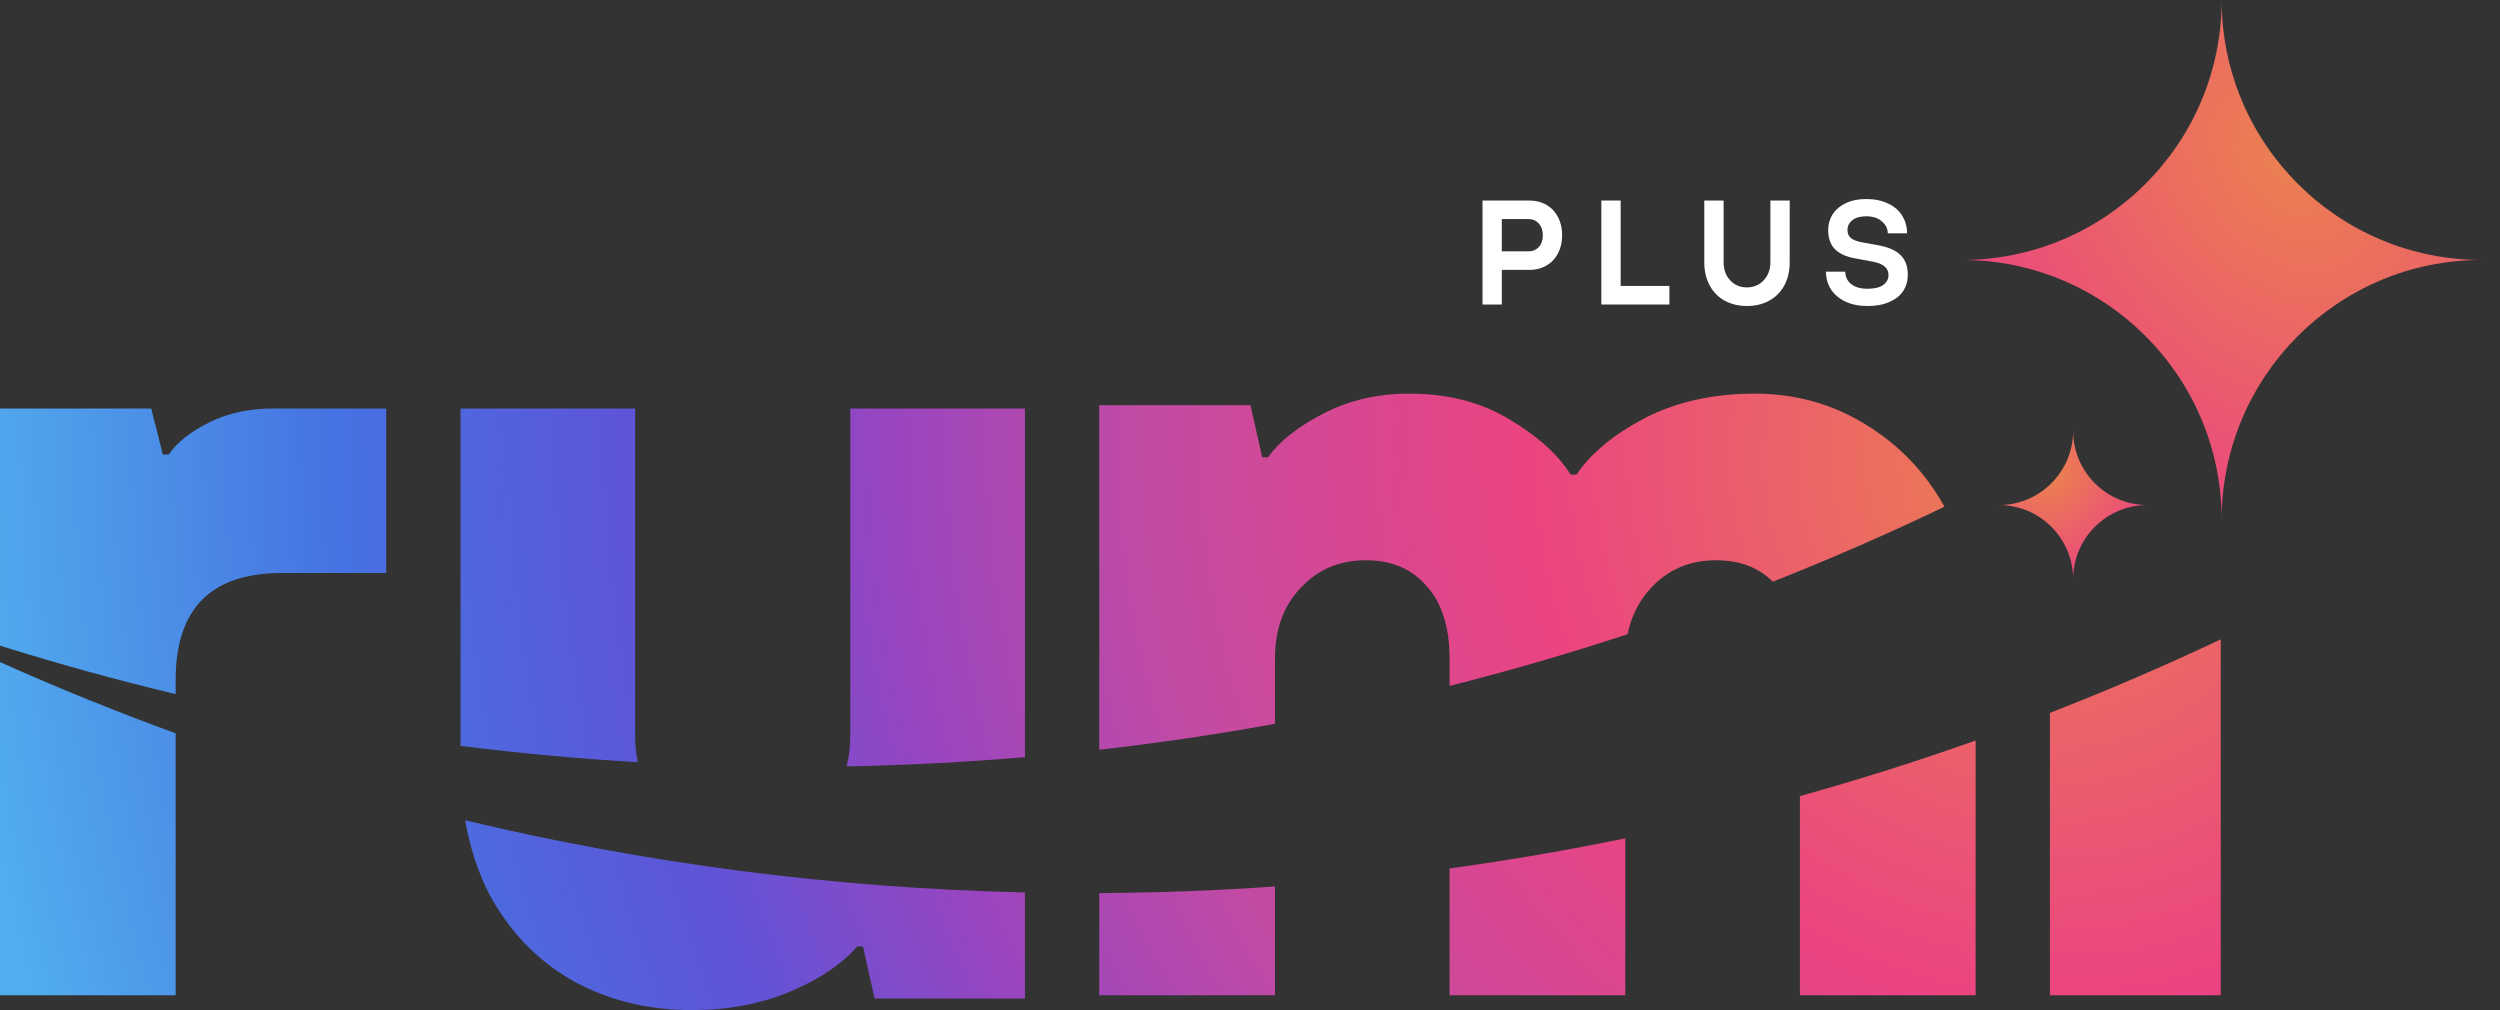 <svg xmlns="http://www.w3.org/2000/svg" width="99" height="40" viewBox="0 0 99 40" fill="none"><rect x="0" y="0" width="99" height="40" fill="#333333" stroke="none"/><path d="M87.978 5.3425e-08C87.978 5.685 83.369 10.294 77.684 10.294C83.369 10.294 87.978 14.903 87.978 20.588C87.978 14.903 92.587 10.294 98.272 10.294C92.587 10.294 87.978 5.685 87.978 5.3425e-08Z" fill="url(#paint0_radial_403_750)"></path><path d="M82.096 17.059C82.096 18.683 83.413 20 85.037 20C83.413 20 82.096 21.317 82.096 22.941C82.096 21.317 80.779 20 79.155 20C80.779 20 82.096 18.683 82.096 17.059Z" fill="url(#paint1_radial_403_750)"></path><path d="M58.708 12.059V7.941H60.572C60.819 7.941 61.041 7.998 61.237 8.112C61.433 8.225 61.586 8.386 61.696 8.594C61.806 8.802 61.861 9.041 61.861 9.312C61.861 9.582 61.806 9.824 61.696 10.035C61.586 10.243 61.433 10.404 61.237 10.518C61.041 10.631 60.819 10.688 60.572 10.688H59.472V12.059H58.708ZM60.537 9.953C60.698 9.953 60.831 9.896 60.937 9.782C61.043 9.665 61.096 9.51 61.096 9.318C61.096 9.125 61.043 8.971 60.937 8.853C60.831 8.735 60.698 8.676 60.537 8.676H59.472V9.953H60.537Z" fill="white"></path><path d="M66.108 12.059H63.413V7.941H64.178V11.323H66.108V12.059Z" fill="white"></path><path d="M69.178 12.118C68.849 12.118 68.555 12.047 68.296 11.906C68.041 11.765 67.843 11.563 67.702 11.3C67.561 11.037 67.49 10.733 67.49 10.388V7.941H68.255V10.388C68.255 10.58 68.294 10.753 68.372 10.906C68.455 11.055 68.566 11.172 68.707 11.259C68.849 11.341 69.006 11.382 69.178 11.382C69.351 11.382 69.507 11.341 69.649 11.259C69.79 11.172 69.902 11.055 69.984 10.906C70.066 10.753 70.108 10.58 70.108 10.388V7.941H70.872V10.388C70.872 10.733 70.802 11.037 70.66 11.3C70.519 11.563 70.319 11.765 70.061 11.906C69.806 12.047 69.511 12.118 69.178 12.118Z" fill="white"></path><path d="M73.955 12.118C73.617 12.118 73.323 12.059 73.072 11.941C72.825 11.82 72.635 11.657 72.502 11.453C72.372 11.245 72.308 11.014 72.308 10.759H73.072C73.072 10.955 73.149 11.118 73.302 11.247C73.459 11.373 73.676 11.435 73.955 11.435C74.233 11.435 74.441 11.384 74.578 11.282C74.715 11.18 74.784 11.049 74.784 10.888C74.784 10.751 74.733 10.639 74.631 10.553C74.529 10.463 74.368 10.398 74.149 10.359L73.449 10.229C73.092 10.163 72.827 10.039 72.655 9.859C72.482 9.675 72.396 9.425 72.396 9.112C72.396 8.88 72.455 8.673 72.572 8.488C72.694 8.3 72.866 8.153 73.09 8.047C73.317 7.937 73.586 7.882 73.896 7.882C74.233 7.882 74.523 7.941 74.766 8.059C75.013 8.173 75.2 8.333 75.325 8.541C75.455 8.745 75.519 8.978 75.519 9.241H74.755C74.755 9.053 74.676 8.894 74.519 8.765C74.366 8.631 74.159 8.565 73.896 8.565C73.66 8.565 73.478 8.618 73.349 8.724C73.223 8.825 73.16 8.955 73.16 9.112C73.16 9.241 73.204 9.345 73.29 9.424C73.38 9.498 73.525 9.555 73.725 9.594L74.372 9.712C74.784 9.786 75.082 9.918 75.266 10.106C75.455 10.29 75.549 10.551 75.549 10.888C75.549 11.123 75.488 11.335 75.366 11.524C75.245 11.708 75.062 11.853 74.819 11.959C74.58 12.065 74.292 12.118 73.955 12.118Z" fill="white"></path><path d="M25.254 30.183C25.186 29.841 25.152 29.479 25.152 29.096V16.177H18.235V29.537C20.552 29.828 22.893 30.045 25.254 30.183Z" fill="url(#paint2_radial_403_750)"></path><path d="M6.956 27.486V26.928C6.956 24.104 8.353 22.692 11.148 22.692H15.294V16.177H10.826C9.874 16.177 9.029 16.359 8.292 16.723C7.555 17.088 7.017 17.513 6.68 17.999H6.449L5.989 16.177H0V25.567C2.286 26.284 4.606 26.924 6.956 27.486Z" fill="url(#paint3_radial_403_750)"></path><path d="M0 26.219C2.277 27.238 4.597 28.18 6.956 29.039V39.412H0V26.219Z" fill="url(#paint4_radial_403_750)"></path><path d="M18.42 32.484C25.555 34.19 32.972 35.169 40.588 35.34V39.542H34.634L34.175 37.48H33.947C33.336 38.183 32.45 38.778 31.29 39.267C30.129 39.756 28.832 40 27.396 40C25.625 40 24.037 39.603 22.633 38.809C21.258 38.015 20.174 36.885 19.38 35.419C18.923 34.523 18.603 33.544 18.42 32.484Z" fill="url(#paint5_radial_403_750)"></path><path d="M43.529 35.365V39.412H50.489V35.104C48.189 35.266 45.868 35.354 43.529 35.365Z" fill="url(#paint6_radial_403_750)"></path><path d="M50.489 28.663C48.194 29.08 45.873 29.424 43.529 29.69V16.046H49.521L49.982 18.108H50.212C50.673 17.467 51.411 16.886 52.425 16.367C53.439 15.848 54.56 15.588 55.789 15.588C57.326 15.588 58.647 15.924 59.753 16.596C60.89 17.268 61.704 18.001 62.196 18.795H62.426C63.01 17.94 63.917 17.192 65.146 16.55C66.406 15.909 67.85 15.588 69.478 15.588C71.107 15.588 72.582 16.001 73.903 16.825C75.207 17.621 76.24 18.701 77.001 20.065C74.778 21.132 72.511 22.122 70.205 23.034C69.637 22.468 68.887 22.186 67.957 22.186C66.912 22.186 66.052 22.552 65.376 23.285C64.903 23.798 64.596 24.407 64.454 25.114C62.138 25.876 59.786 26.56 57.403 27.162V26.08C57.403 24.828 57.095 23.865 56.481 23.193C55.897 22.521 55.098 22.186 54.084 22.186C53.039 22.186 52.179 22.552 51.503 23.285C50.827 23.988 50.489 24.919 50.489 26.08V28.663Z" fill="url(#paint7_radial_403_750)"></path><path d="M57.403 34.389V39.412H64.362V33.197C62.069 33.67 59.748 34.068 57.403 34.389Z" fill="url(#paint8_radial_403_750)"></path><path d="M71.276 31.525V39.412H78.235V29.324C75.951 30.135 73.63 30.87 71.276 31.525Z" fill="url(#paint9_radial_403_750)"></path><path d="M81.177 28.23V39.412H87.941V25.318C85.728 26.364 83.472 27.336 81.177 28.23Z" fill="url(#paint10_radial_403_750)"></path><path d="M40.588 29.982C38.256 30.181 35.902 30.304 33.528 30.348C33.624 29.958 33.672 29.541 33.672 29.096V16.177H40.588V29.982Z" fill="url(#paint11_radial_403_750)"></path><defs><radialGradient id="paint0_radial_403_750" cx="0" cy="0" r="1" gradientUnits="userSpaceOnUse" gradientTransform="translate(90.588 6.324) rotate(143.616) scale(13.883 17.937)"><stop stop-color="#EB8050"></stop><stop offset="1" stop-color="#EB4481"></stop></radialGradient><radialGradient id="paint1_radial_403_750" cx="0" cy="0" r="1" gradientUnits="userSpaceOnUse" gradientTransform="translate(81.35 18.866) rotate(36.384) scale(3.967 5.125)"><stop stop-color="#EB8050"></stop><stop offset="1" stop-color="#EB4481"></stop></radialGradient><radialGradient id="paint2_radial_403_750" cx="0" cy="0" r="1" gradientUnits="userSpaceOnUse" gradientTransform="translate(80.872 18.437) rotate(167.839) scale(82.728 86.197)"><stop stop-color="#EB8050"></stop><stop offset="0.246" stop-color="#EB4481"></stop><stop offset="0.431" stop-color="#C24BA4"></stop><stop offset="0.552" stop-color="#9845C0"></stop><stop offset="0.672" stop-color="#5E54D8"></stop><stop offset="0.816" stop-color="#4673E1"></stop><stop offset="1" stop-color="#52AEEE"></stop></radialGradient><radialGradient id="paint3_radial_403_750" cx="0" cy="0" r="1" gradientUnits="userSpaceOnUse" gradientTransform="translate(80.872 18.437) rotate(167.839) scale(82.728 86.197)"><stop stop-color="#EB8050"></stop><stop offset="0.246" stop-color="#EB4481"></stop><stop offset="0.431" stop-color="#C24BA4"></stop><stop offset="0.552" stop-color="#9845C0"></stop><stop offset="0.672" stop-color="#5E54D8"></stop><stop offset="0.816" stop-color="#4673E1"></stop><stop offset="1" stop-color="#52AEEE"></stop></radialGradient><radialGradient id="paint4_radial_403_750" cx="0" cy="0" r="1" gradientUnits="userSpaceOnUse" gradientTransform="translate(80.872 18.437) rotate(167.839) scale(82.728 86.197)"><stop stop-color="#EB8050"></stop><stop offset="0.246" stop-color="#EB4481"></stop><stop offset="0.431" stop-color="#C24BA4"></stop><stop offset="0.552" stop-color="#9845C0"></stop><stop offset="0.672" stop-color="#5E54D8"></stop><stop offset="0.816" stop-color="#4673E1"></stop><stop offset="1" stop-color="#52AEEE"></stop></radialGradient><radialGradient id="paint5_radial_403_750" cx="0" cy="0" r="1" gradientUnits="userSpaceOnUse" gradientTransform="translate(80.872 18.437) rotate(167.839) scale(82.728 86.197)"><stop stop-color="#EB8050"></stop><stop offset="0.246" stop-color="#EB4481"></stop><stop offset="0.431" stop-color="#C24BA4"></stop><stop offset="0.552" stop-color="#9845C0"></stop><stop offset="0.672" stop-color="#5E54D8"></stop><stop offset="0.816" stop-color="#4673E1"></stop><stop offset="1" stop-color="#52AEEE"></stop></radialGradient><radialGradient id="paint6_radial_403_750" cx="0" cy="0" r="1" gradientUnits="userSpaceOnUse" gradientTransform="translate(80.872 18.437) rotate(167.839) scale(82.728 86.197)"><stop stop-color="#EB8050"></stop><stop offset="0.246" stop-color="#EB4481"></stop><stop offset="0.431" stop-color="#C24BA4"></stop><stop offset="0.552" stop-color="#9845C0"></stop><stop offset="0.672" stop-color="#5E54D8"></stop><stop offset="0.816" stop-color="#4673E1"></stop><stop offset="1" stop-color="#52AEEE"></stop></radialGradient><radialGradient id="paint7_radial_403_750" cx="0" cy="0" r="1" gradientUnits="userSpaceOnUse" gradientTransform="translate(80.872 18.437) rotate(167.839) scale(82.728 86.197)"><stop stop-color="#EB8050"></stop><stop offset="0.246" stop-color="#EB4481"></stop><stop offset="0.431" stop-color="#C24BA4"></stop><stop offset="0.552" stop-color="#9845C0"></stop><stop offset="0.672" stop-color="#5E54D8"></stop><stop offset="0.816" stop-color="#4673E1"></stop><stop offset="1" stop-color="#52AEEE"></stop></radialGradient><radialGradient id="paint8_radial_403_750" cx="0" cy="0" r="1" gradientUnits="userSpaceOnUse" gradientTransform="translate(80.872 18.437) rotate(167.839) scale(82.728 86.197)"><stop stop-color="#EB8050"></stop><stop offset="0.246" stop-color="#EB4481"></stop><stop offset="0.431" stop-color="#C24BA4"></stop><stop offset="0.552" stop-color="#9845C0"></stop><stop offset="0.672" stop-color="#5E54D8"></stop><stop offset="0.816" stop-color="#4673E1"></stop><stop offset="1" stop-color="#52AEEE"></stop></radialGradient><radialGradient id="paint9_radial_403_750" cx="0" cy="0" r="1" gradientUnits="userSpaceOnUse" gradientTransform="translate(80.872 18.437) rotate(167.839) scale(82.728 86.197)"><stop stop-color="#EB8050"></stop><stop offset="0.246" stop-color="#EB4481"></stop><stop offset="0.431" stop-color="#C24BA4"></stop><stop offset="0.552" stop-color="#9845C0"></stop><stop offset="0.672" stop-color="#5E54D8"></stop><stop offset="0.816" stop-color="#4673E1"></stop><stop offset="1" stop-color="#52AEEE"></stop></radialGradient><radialGradient id="paint10_radial_403_750" cx="0" cy="0" r="1" gradientUnits="userSpaceOnUse" gradientTransform="translate(80.872 18.437) rotate(167.839) scale(82.728 86.197)"><stop stop-color="#EB8050"></stop><stop offset="0.246" stop-color="#EB4481"></stop><stop offset="0.431" stop-color="#C24BA4"></stop><stop offset="0.552" stop-color="#9845C0"></stop><stop offset="0.672" stop-color="#5E54D8"></stop><stop offset="0.816" stop-color="#4673E1"></stop><stop offset="1" stop-color="#52AEEE"></stop></radialGradient><radialGradient id="paint11_radial_403_750" cx="0" cy="0" r="1" gradientUnits="userSpaceOnUse" gradientTransform="translate(80.872 18.437) rotate(167.839) scale(82.728 86.197)"><stop stop-color="#EB8050"></stop><stop offset="0.246" stop-color="#EB4481"></stop><stop offset="0.431" stop-color="#C24BA4"></stop><stop offset="0.552" stop-color="#9845C0"></stop><stop offset="0.672" stop-color="#5E54D8"></stop><stop offset="0.816" stop-color="#4673E1"></stop><stop offset="1" stop-color="#52AEEE"></stop></radialGradient></defs></svg>